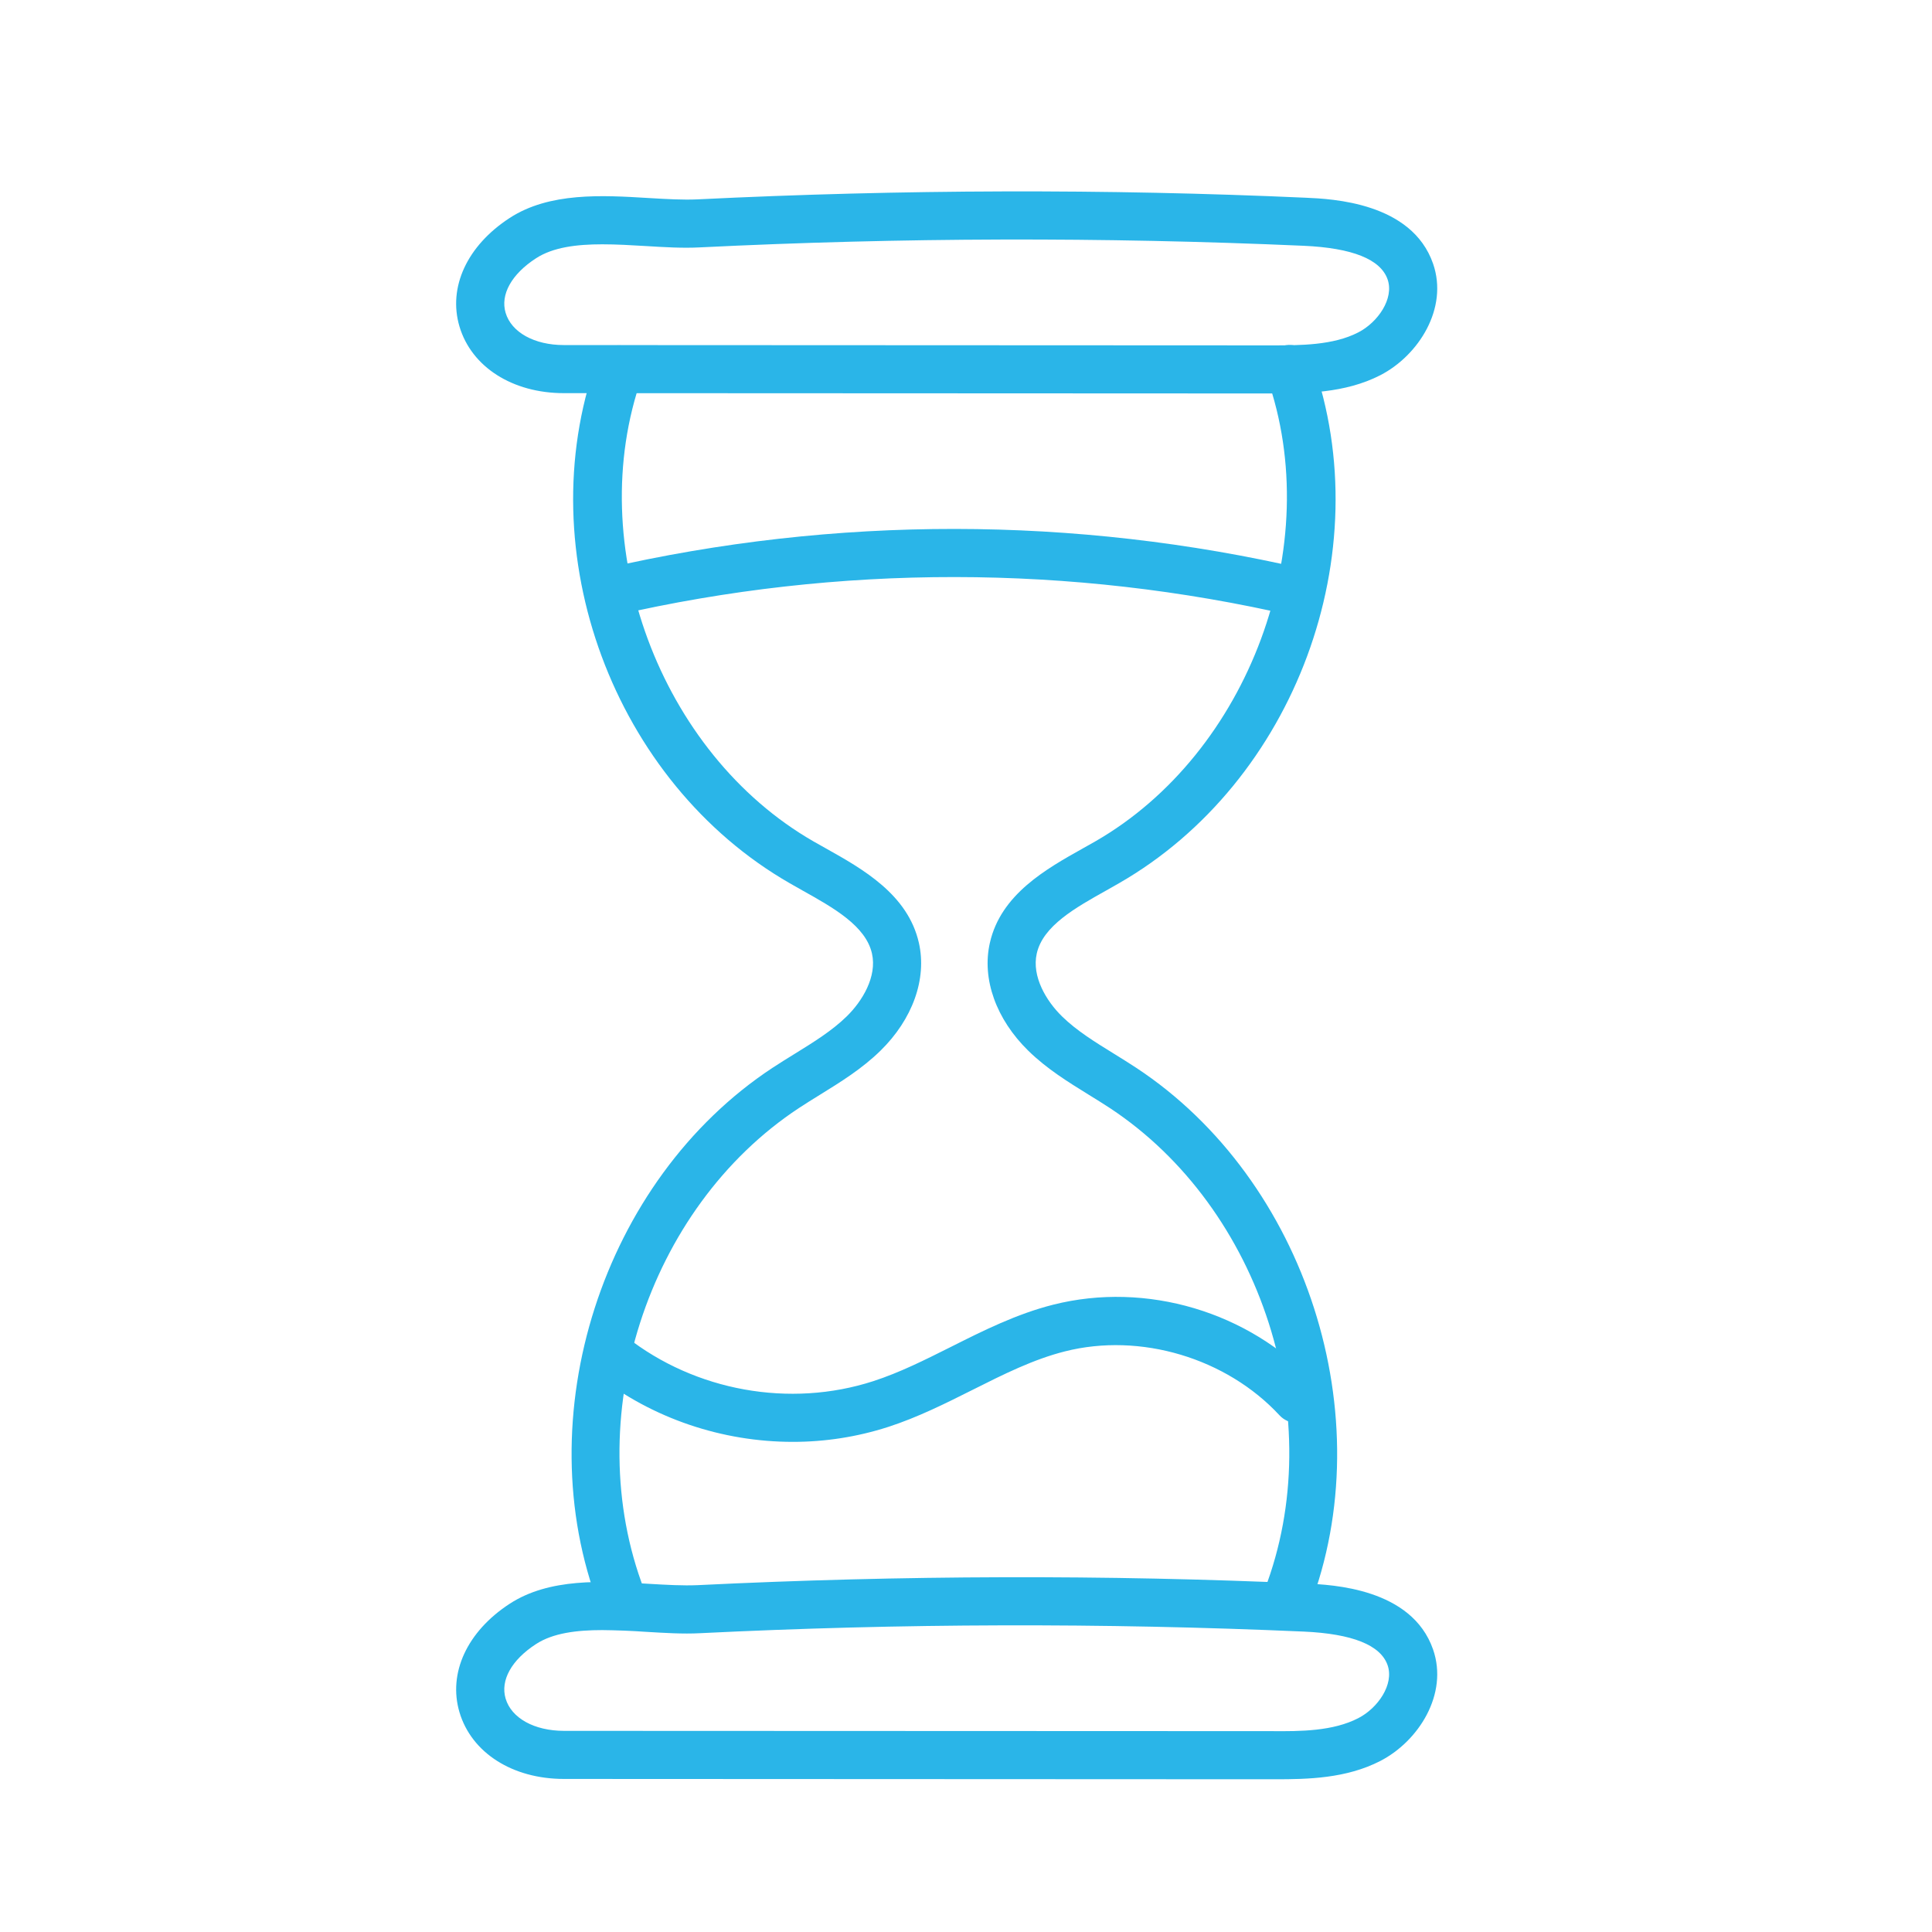 <?xml version="1.0" encoding="UTF-8"?> <svg xmlns="http://www.w3.org/2000/svg" width="200" height="200" viewBox="0 0 200 200" fill="none"> <rect width="200" height="200" fill="white"></rect> <path d="M64.364 167.967C63.86 167.967 63.368 167.814 62.953 167.528C62.538 167.242 62.219 166.837 62.04 166.366C54.478 146.681 62.345 122.16 79.955 110.551C80.719 110.049 81.493 109.568 82.27 109.09C84.259 107.861 86.135 106.699 87.653 105.214C89.27 103.634 90.807 101.097 90.266 98.706C89.618 95.843 86.284 93.977 83.06 92.174L81.755 91.433C63.521 80.963 54.727 57.236 61.737 37.411C61.846 37.103 62.015 36.819 62.234 36.575C62.453 36.332 62.717 36.134 63.013 35.993C63.308 35.852 63.628 35.77 63.955 35.753C64.282 35.736 64.609 35.783 64.917 35.892C65.226 36.001 65.51 36.17 65.753 36.389C65.996 36.607 66.194 36.872 66.335 37.167C66.476 37.462 66.558 37.783 66.575 38.109C66.593 38.436 66.545 38.763 66.436 39.072C60.306 56.406 68.289 77.958 84.232 87.113L85.494 87.824C89.28 89.946 93.989 92.582 95.124 97.61C95.968 101.336 94.477 105.513 91.136 108.778C89.223 110.647 87.018 112.009 84.886 113.327C84.149 113.782 83.419 114.234 82.698 114.708C66.964 125.082 59.934 146.993 66.692 164.586C66.836 164.963 66.887 165.37 66.839 165.771C66.791 166.171 66.647 166.555 66.418 166.887C66.189 167.22 65.883 167.492 65.526 167.68C65.169 167.868 64.768 167.966 64.364 167.967ZM133.23 167.967C132.826 167.967 132.428 167.868 132.07 167.68C131.713 167.492 131.406 167.219 131.177 166.886C130.949 166.553 130.804 166.17 130.757 165.768C130.71 165.367 130.761 164.96 130.905 164.583C137.66 146.993 130.627 125.082 114.893 114.705C114.171 114.234 113.441 113.775 112.704 113.327C110.576 112.009 108.371 110.65 106.455 108.778C103.114 105.51 101.623 101.339 102.47 97.61C103.599 92.582 108.314 89.946 112.1 87.824L113.362 87.113C129.302 77.958 137.285 56.406 131.158 39.072C131.043 38.762 130.99 38.432 131.003 38.102C131.017 37.772 131.096 37.448 131.236 37.148C131.376 36.849 131.574 36.58 131.819 36.358C132.064 36.136 132.35 35.965 132.662 35.855C132.973 35.745 133.304 35.698 133.634 35.716C133.964 35.735 134.287 35.819 134.584 35.964C134.881 36.109 135.146 36.312 135.364 36.56C135.582 36.809 135.748 37.098 135.853 37.411C142.864 57.236 134.073 80.963 115.836 91.433L114.531 92.174C111.31 93.977 107.972 95.843 107.325 98.706C106.787 101.097 108.321 103.634 109.938 105.214C111.459 106.702 113.339 107.861 115.324 109.086C116.102 109.568 116.879 110.049 117.636 110.548C135.242 122.16 143.113 146.677 135.555 166.369C135.374 166.839 135.055 167.243 134.64 167.527C134.225 167.812 133.733 167.964 133.23 167.963V167.967Z" fill="#2AB5E8"></path> <path d="M131.603 40.732L58.377 40.699C53.05 40.699 48.81 37.989 47.564 33.798C46.362 29.737 48.352 25.433 52.761 22.564C56.876 19.888 62.325 20.206 67.14 20.499C68.977 20.608 70.72 20.708 72.201 20.638C93.351 19.599 114.541 19.539 135.176 20.469C137.889 20.588 146.144 20.957 148.349 27.29C149.96 31.925 146.838 36.804 142.893 38.839C139.217 40.732 134.993 40.732 131.603 40.732ZM62.355 25.291C59.699 25.291 57.248 25.589 55.481 26.742C52.954 28.382 51.779 30.494 52.34 32.38C52.944 34.406 55.312 35.721 58.377 35.721L131.599 35.754C134.605 35.754 138.009 35.754 140.609 34.409C142.634 33.37 144.335 30.913 143.644 28.923C142.92 26.841 139.991 25.669 134.953 25.443C114.127 24.526 93.269 24.582 72.447 25.609C70.694 25.702 68.821 25.593 66.845 25.47C65.337 25.38 63.816 25.291 62.355 25.291ZM132.025 184.189H131.599L58.377 184.155C53.05 184.155 48.806 181.446 47.564 177.248C46.366 173.197 48.355 168.89 52.761 166.021C56.876 163.341 62.328 163.663 67.147 163.955C68.987 164.065 70.713 164.161 72.204 164.095C93.318 163.059 114.511 162.999 135.176 163.929C137.889 164.045 146.144 164.417 148.349 170.746C149.96 175.382 146.838 180.257 142.893 182.292C139.357 184.119 135.335 184.189 132.025 184.189ZM62.358 168.747C59.702 168.747 57.244 169.046 55.481 170.198C52.954 171.839 51.782 173.947 52.34 175.834C52.941 177.863 55.312 179.174 58.38 179.178L131.603 179.207C134.651 179.234 137.995 179.214 140.609 177.863C142.634 176.823 144.335 174.369 143.644 172.38C142.92 170.298 139.991 169.126 134.953 168.9C114.127 167.986 93.268 168.042 72.447 169.069C70.687 169.162 68.827 169.043 66.855 168.926C65.358 168.821 63.859 168.764 62.358 168.747ZM82.06 149.261C74.788 149.261 67.535 146.853 61.744 142.294C61.226 141.885 60.891 141.288 60.813 140.632C60.736 139.977 60.922 139.317 61.331 138.799C61.739 138.281 62.337 137.946 62.992 137.868C63.648 137.791 64.307 137.977 64.826 138.385C71.975 144.007 81.778 145.771 90.399 142.978C93.122 142.095 95.705 140.8 98.442 139.428C101.779 137.751 105.229 136.021 109.028 135.061C118.668 132.627 129.301 135.789 136.106 143.124C136.328 143.364 136.501 143.645 136.615 143.952C136.728 144.259 136.781 144.585 136.768 144.912C136.756 145.239 136.679 145.56 136.543 145.857C136.406 146.154 136.213 146.422 135.973 146.644C135.733 146.867 135.452 147.04 135.145 147.153C134.838 147.267 134.512 147.319 134.185 147.307C133.859 147.294 133.537 147.218 133.24 147.081C132.943 146.945 132.675 146.751 132.453 146.511C126.957 140.58 118.047 137.917 110.247 139.893C106.979 140.717 103.918 142.251 100.673 143.881C97.894 145.276 95.021 146.717 91.94 147.717C88.749 148.745 85.413 149.266 82.06 149.261ZM134.489 63.825C134.297 63.825 134.107 63.803 133.921 63.758C110.838 58.417 86.842 58.396 63.75 63.698C63.431 63.772 63.101 63.782 62.779 63.728C62.456 63.675 62.148 63.558 61.87 63.385C61.593 63.212 61.352 62.986 61.162 62.719C60.972 62.453 60.837 62.152 60.763 61.834C60.689 61.515 60.679 61.185 60.733 60.863C60.786 60.54 60.903 60.231 61.076 59.954C61.25 59.677 61.476 59.436 61.742 59.246C62.008 59.056 62.309 58.92 62.627 58.847C86.46 53.371 111.226 53.392 135.05 58.907C135.644 59.047 136.165 59.4 136.516 59.899C136.867 60.398 137.022 61.009 136.953 61.615C136.883 62.221 136.593 62.781 136.139 63.187C135.684 63.594 135.095 63.82 134.485 63.821L134.489 63.825Z" fill="#2AB5E8"></path> </svg> 